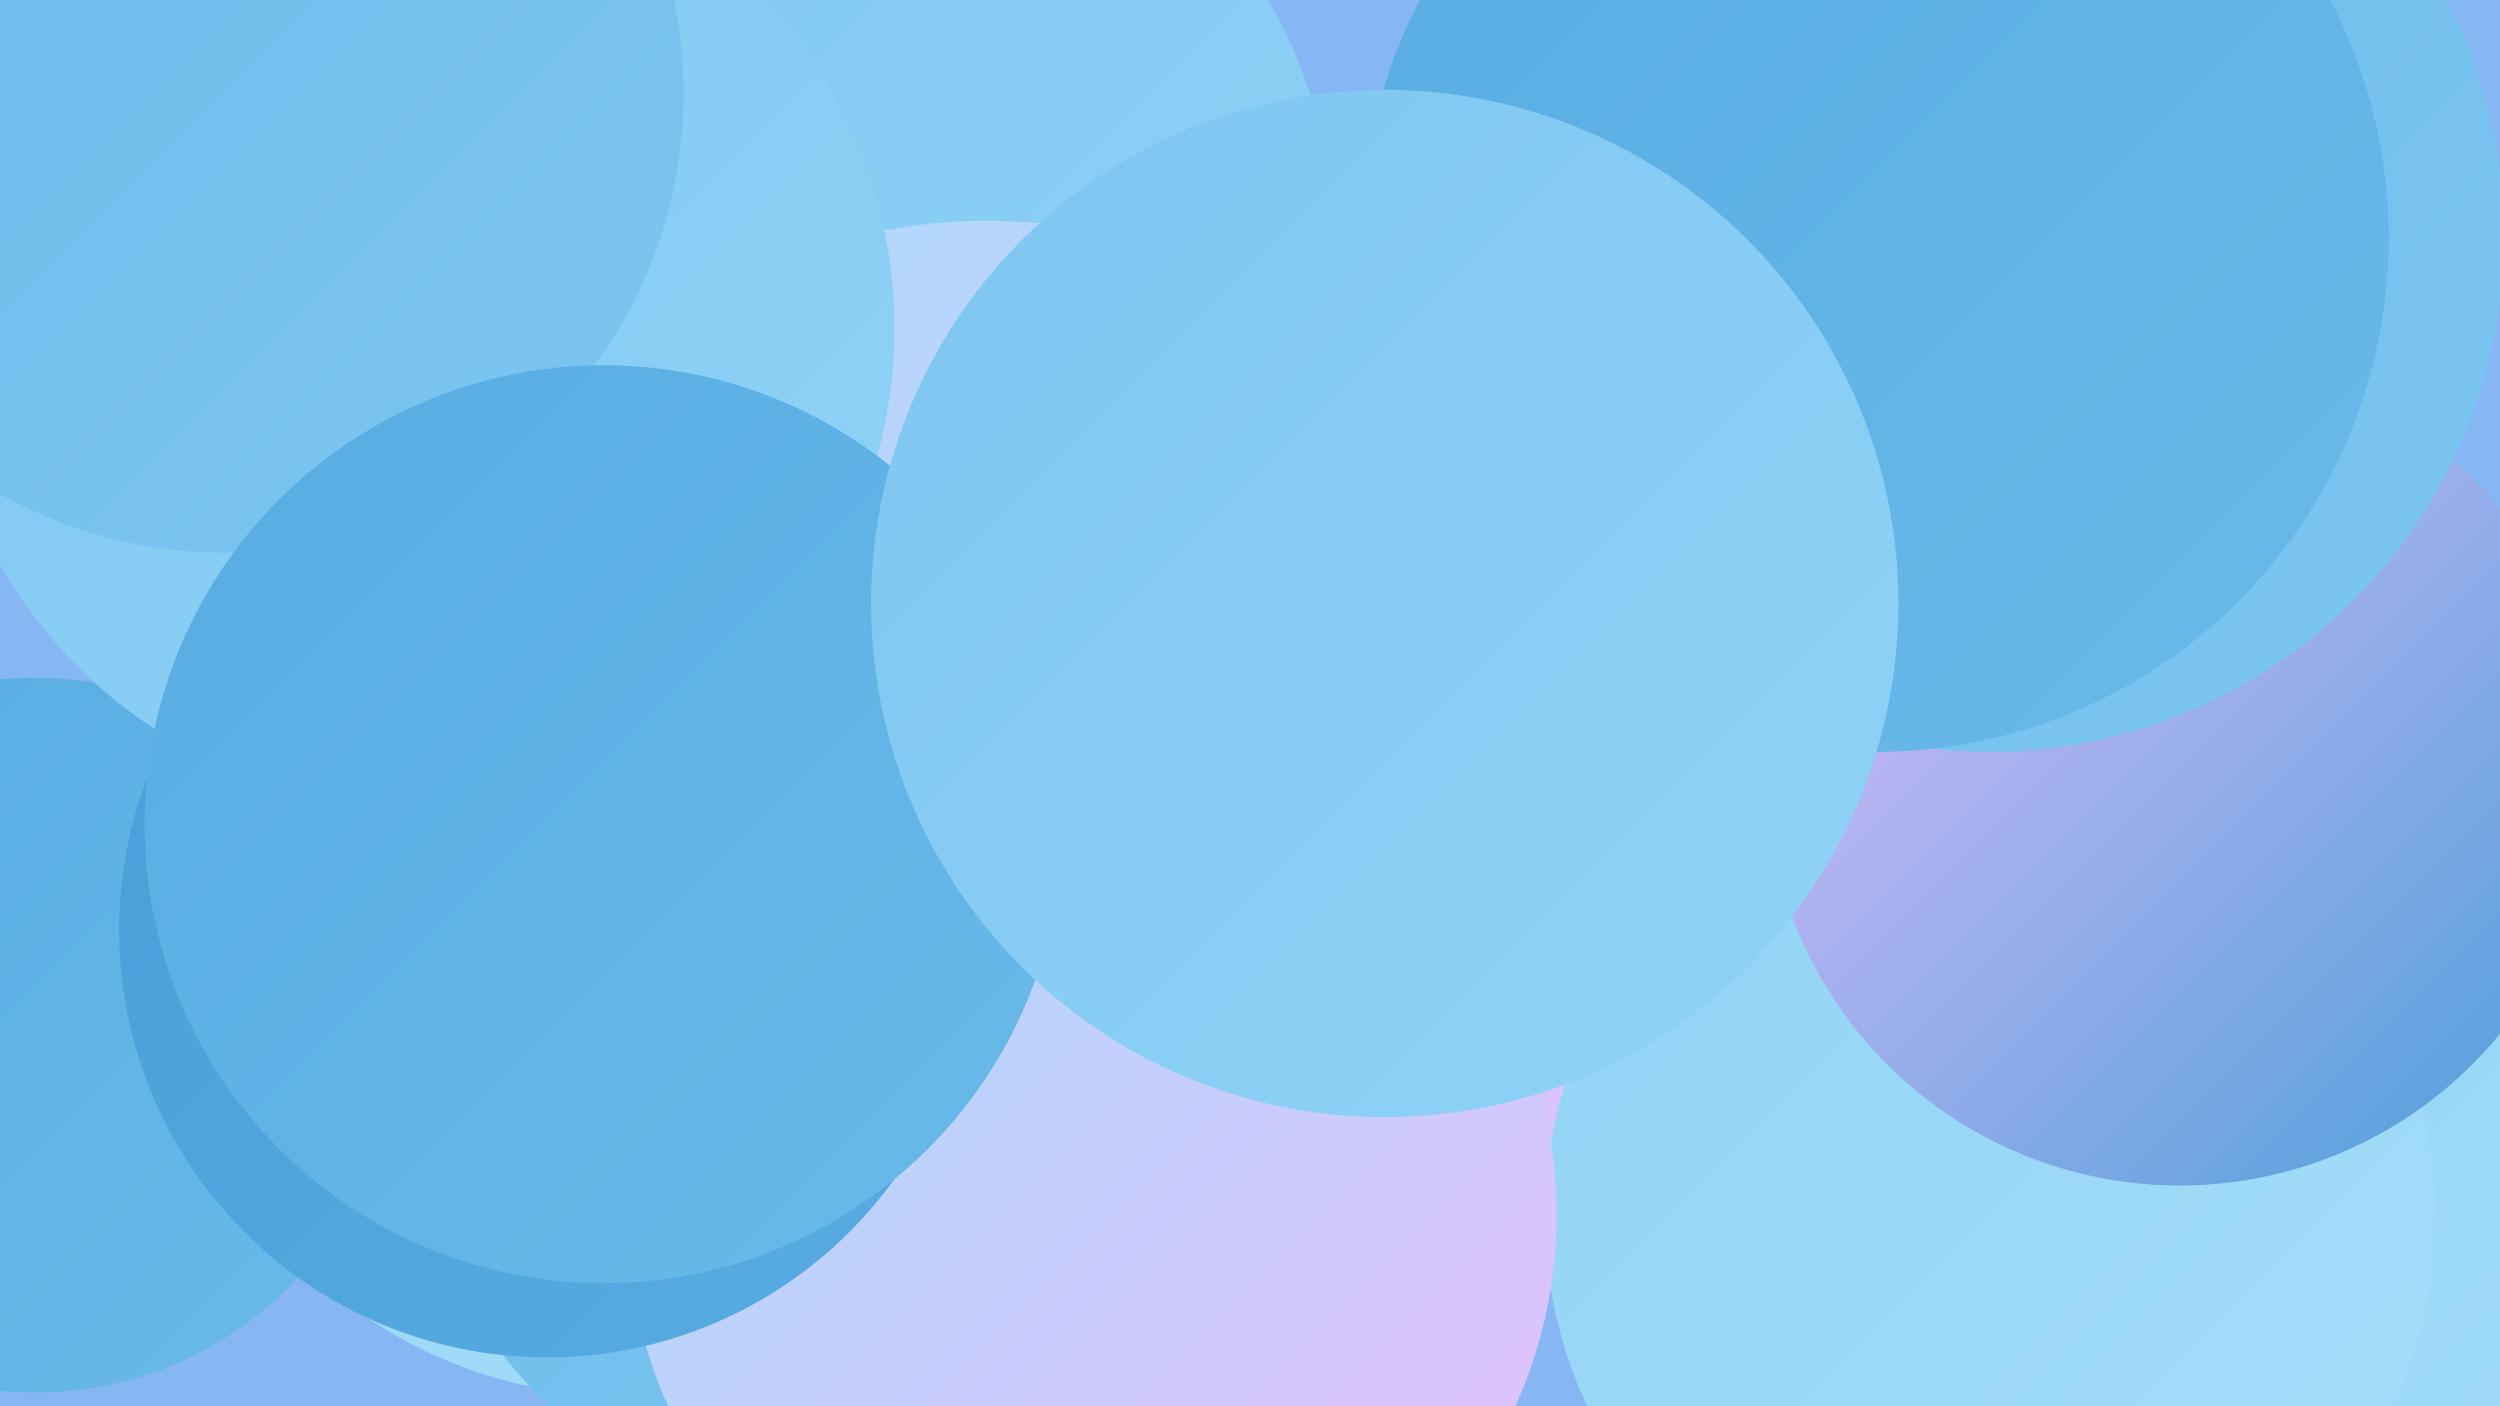 <?xml version="1.0" encoding="UTF-8"?><svg width="1280" height="720" xmlns="http://www.w3.org/2000/svg"><defs><linearGradient id="grad0" x1="0%" y1="0%" x2="100%" y2="100%"><stop offset="0%" style="stop-color:#489ed9;stop-opacity:1" /><stop offset="100%" style="stop-color:#58ace2;stop-opacity:1" /></linearGradient><linearGradient id="grad1" x1="0%" y1="0%" x2="100%" y2="100%"><stop offset="0%" style="stop-color:#58ace2;stop-opacity:1" /><stop offset="100%" style="stop-color:#6abaea;stop-opacity:1" /></linearGradient><linearGradient id="grad2" x1="0%" y1="0%" x2="100%" y2="100%"><stop offset="0%" style="stop-color:#6abaea;stop-opacity:1" /><stop offset="100%" style="stop-color:#7dc6f1;stop-opacity:1" /></linearGradient><linearGradient id="grad3" x1="0%" y1="0%" x2="100%" y2="100%"><stop offset="0%" style="stop-color:#7dc6f1;stop-opacity:1" /><stop offset="100%" style="stop-color:#91d3f6;stop-opacity:1" /></linearGradient><linearGradient id="grad4" x1="0%" y1="0%" x2="100%" y2="100%"><stop offset="0%" style="stop-color:#91d3f6;stop-opacity:1" /><stop offset="100%" style="stop-color:#a6defa;stop-opacity:1" /></linearGradient><linearGradient id="grad5" x1="0%" y1="0%" x2="100%" y2="100%"><stop offset="0%" style="stop-color:#a6defa;stop-opacity:1" /><stop offset="100%" style="stop-color:#e8bdfd;stop-opacity:1" /></linearGradient><linearGradient id="grad6" x1="0%" y1="0%" x2="100%" y2="100%"><stop offset="0%" style="stop-color:#e8bdfd;stop-opacity:1" /><stop offset="100%" style="stop-color:#489ed9;stop-opacity:1" /></linearGradient></defs><rect width="1280" height="720" fill="#87b6f4" /><circle cx="656" cy="454" r="214" fill="url(#grad5)" /><circle cx="506" cy="623" r="198" fill="url(#grad0)" /><circle cx="1166" cy="658" r="263" fill="url(#grad4)" /><circle cx="446" cy="120" r="236" fill="url(#grad3)" /><circle cx="320" cy="479" r="236" fill="url(#grad4)" /><circle cx="191" cy="203" r="203" fill="url(#grad1)" /><circle cx="18" cy="530" r="183" fill="url(#grad1)" /><circle cx="1040" cy="470" r="200" fill="url(#grad1)" /><circle cx="1019" cy="623" r="228" fill="url(#grad4)" /><circle cx="505" cy="390" r="277" fill="url(#grad5)" /><circle cx="213" cy="168" r="245" fill="url(#grad3)" /><circle cx="1116" cy="395" r="212" fill="url(#grad6)" /><circle cx="115" cy="48" r="235" fill="url(#grad2)" /><circle cx="426" cy="562" r="214" fill="url(#grad2)" /><circle cx="559" cy="622" r="238" fill="url(#grad5)" /><circle cx="280" cy="476" r="219" fill="url(#grad0)" /><circle cx="1018" cy="121" r="264" fill="url(#grad2)" /><circle cx="309" cy="422" r="235" fill="url(#grad1)" /><circle cx="960" cy="122" r="263" fill="url(#grad1)" /><circle cx="709" cy="309" r="263" fill="url(#grad3)" /></svg>